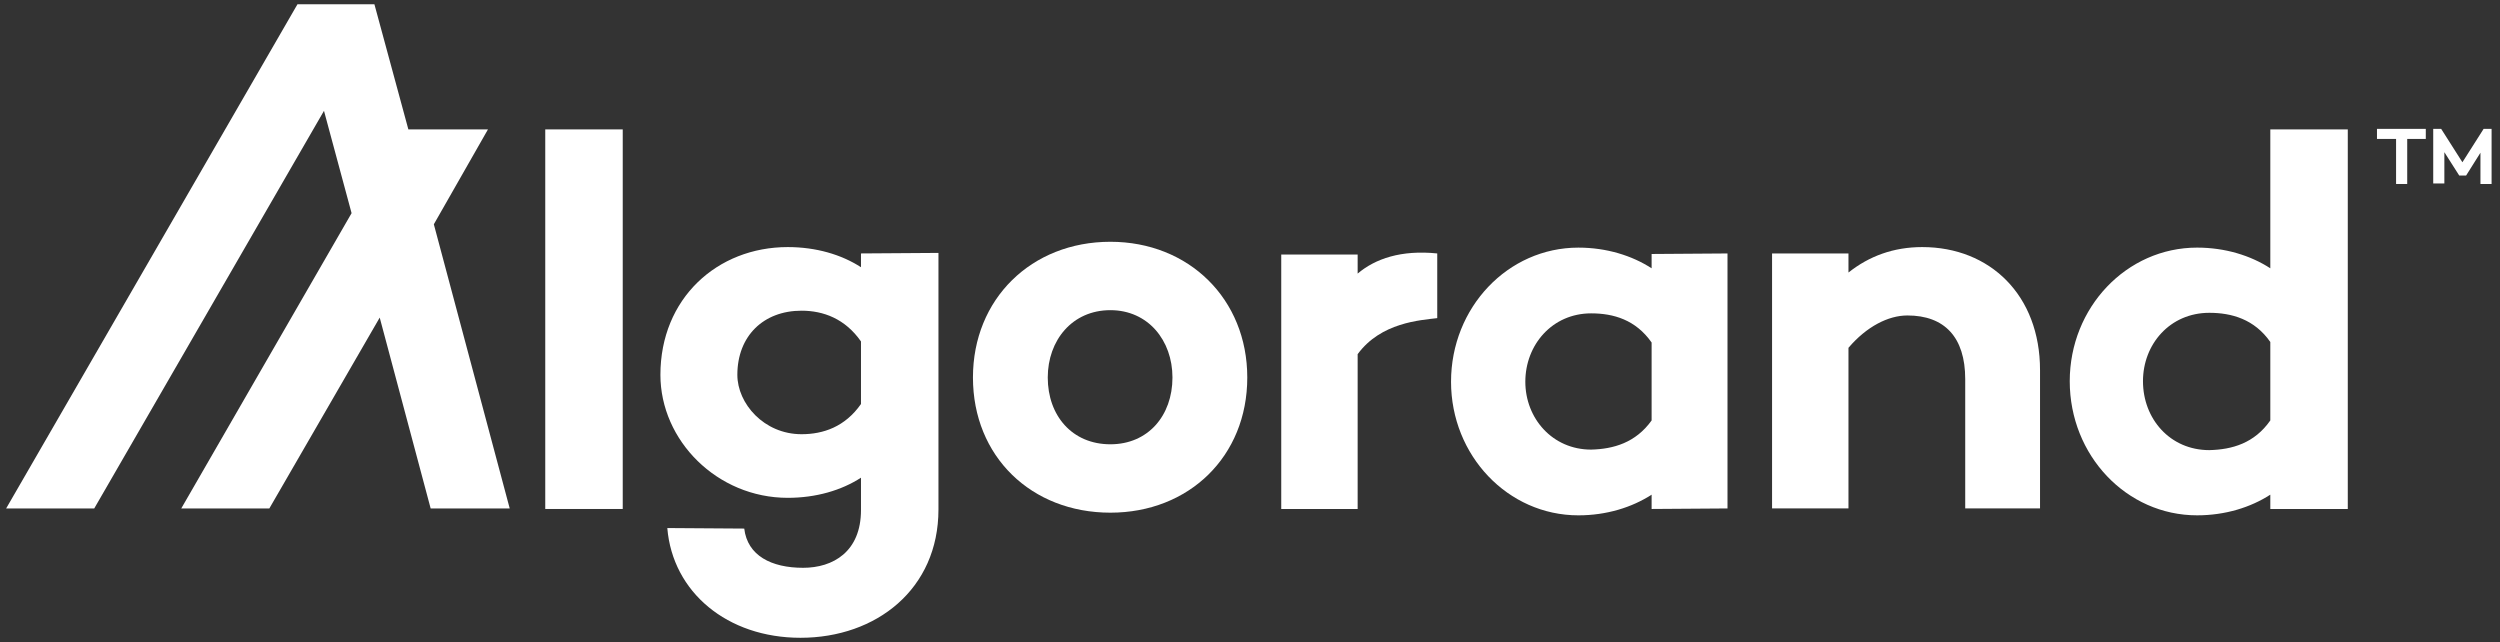 <svg width="183" height="47" viewBox="0 0 183 47" fill="none" xmlns="http://www.w3.org/2000/svg">
<rect x="0" y="0" width="183" height="47" fill="#333333" stroke="none"/>
<path d="M45.584 9.472V37.257H39.913V9.472H45.584Z" fill="white"/>
<path d="M68.695 18.513V37.295C68.695 43.116 64.151 46.686 58.596 46.686C53.236 46.686 49.235 43.349 48.847 38.653L54.479 38.692C54.712 40.671 56.46 41.563 58.79 41.563C60.965 41.563 63.024 40.399 63.024 37.334V34.967C61.587 35.898 59.723 36.441 57.664 36.441C52.498 36.441 48.342 32.25 48.342 27.438C48.342 21.85 52.498 18.086 57.664 18.086C59.723 18.086 61.587 18.629 63.024 19.561V18.552L68.695 18.513ZM63.024 29.573V24.993C61.859 23.325 60.266 22.743 58.674 22.743C55.877 22.743 53.974 24.605 53.974 27.438C53.974 29.534 55.916 31.784 58.674 31.784C60.266 31.784 61.859 31.241 63.024 29.573Z" fill="white"/>
<path d="M91.301 27.633C91.301 33.415 87.028 37.528 81.28 37.528C75.492 37.528 71.22 33.415 71.22 27.633C71.22 21.889 75.492 17.698 81.28 17.698C87.028 17.698 91.301 21.889 91.301 27.633ZM85.824 27.633C85.824 24.916 84.037 22.704 81.28 22.704C78.483 22.704 76.696 24.916 76.696 27.633C76.696 30.427 78.483 32.522 81.28 32.522C84.037 32.522 85.824 30.427 85.824 27.633Z" fill="white"/>
<path d="M126.453 18.553V37.218L120.898 37.257V36.21C119.461 37.141 117.597 37.723 115.538 37.723C110.372 37.723 106.216 33.338 106.216 27.944C106.216 22.511 110.372 18.126 115.538 18.126C117.597 18.126 119.461 18.708 120.898 19.639V18.592L126.453 18.553ZM120.898 30.777V25.072C119.733 23.404 118.102 22.938 116.47 22.938C113.635 22.938 111.654 25.227 111.654 27.944C111.654 30.622 113.635 32.911 116.47 32.911C118.102 32.872 119.733 32.407 120.898 30.777Z" fill="white"/>
<path d="M149.33 27.089V37.217H143.854V27.749C143.854 24.683 142.339 23.092 139.62 23.092C138.222 23.092 136.629 23.907 135.308 25.459V37.217H129.715V18.552H135.308V19.949C136.823 18.746 138.61 18.086 140.707 18.086C145.679 18.086 149.33 21.617 149.33 27.089Z" fill="white"/>
<path d="M177.607 10.17H176.208V13.468H175.393V10.17H173.995V9.433H177.568V10.17H177.607Z" fill="white"/>
<path d="M182.384 13.468H181.569V11.179L180.52 12.848H180.015L178.927 11.14V13.43H178.112V9.433H178.694L180.248 11.877L181.802 9.433H182.384V13.468Z" fill="white"/>
<path d="M37.311 37.218H31.524L27.795 23.248L19.716 37.218H13.268L25.736 15.603L23.716 8.113L6.898 37.218H0.45L21.774 0.313H27.407L29.892 9.472H35.719L31.757 16.418L37.311 37.218Z" fill="white"/>
<path d="M171.858 9.472V37.257H166.187V36.209C164.75 37.14 162.886 37.722 160.827 37.722C155.661 37.722 151.505 33.337 151.505 27.904C151.505 22.511 155.661 18.125 160.827 18.125C162.886 18.125 164.75 18.707 166.187 19.639V9.472H171.858ZM166.187 30.776V25.033C165.022 23.364 163.352 22.898 161.721 22.898C158.846 22.898 156.866 25.188 156.866 27.904C156.866 30.66 158.846 32.949 161.721 32.949C163.391 32.91 165.022 32.445 166.187 30.776Z" fill="white"/>
<path d="M105.206 23.287C103.963 23.442 101.089 23.597 99.38 25.925V37.257H93.787V18.63H99.38V20.027C100.662 18.94 102.565 18.281 105.206 18.552" fill="white"/>
</svg>
